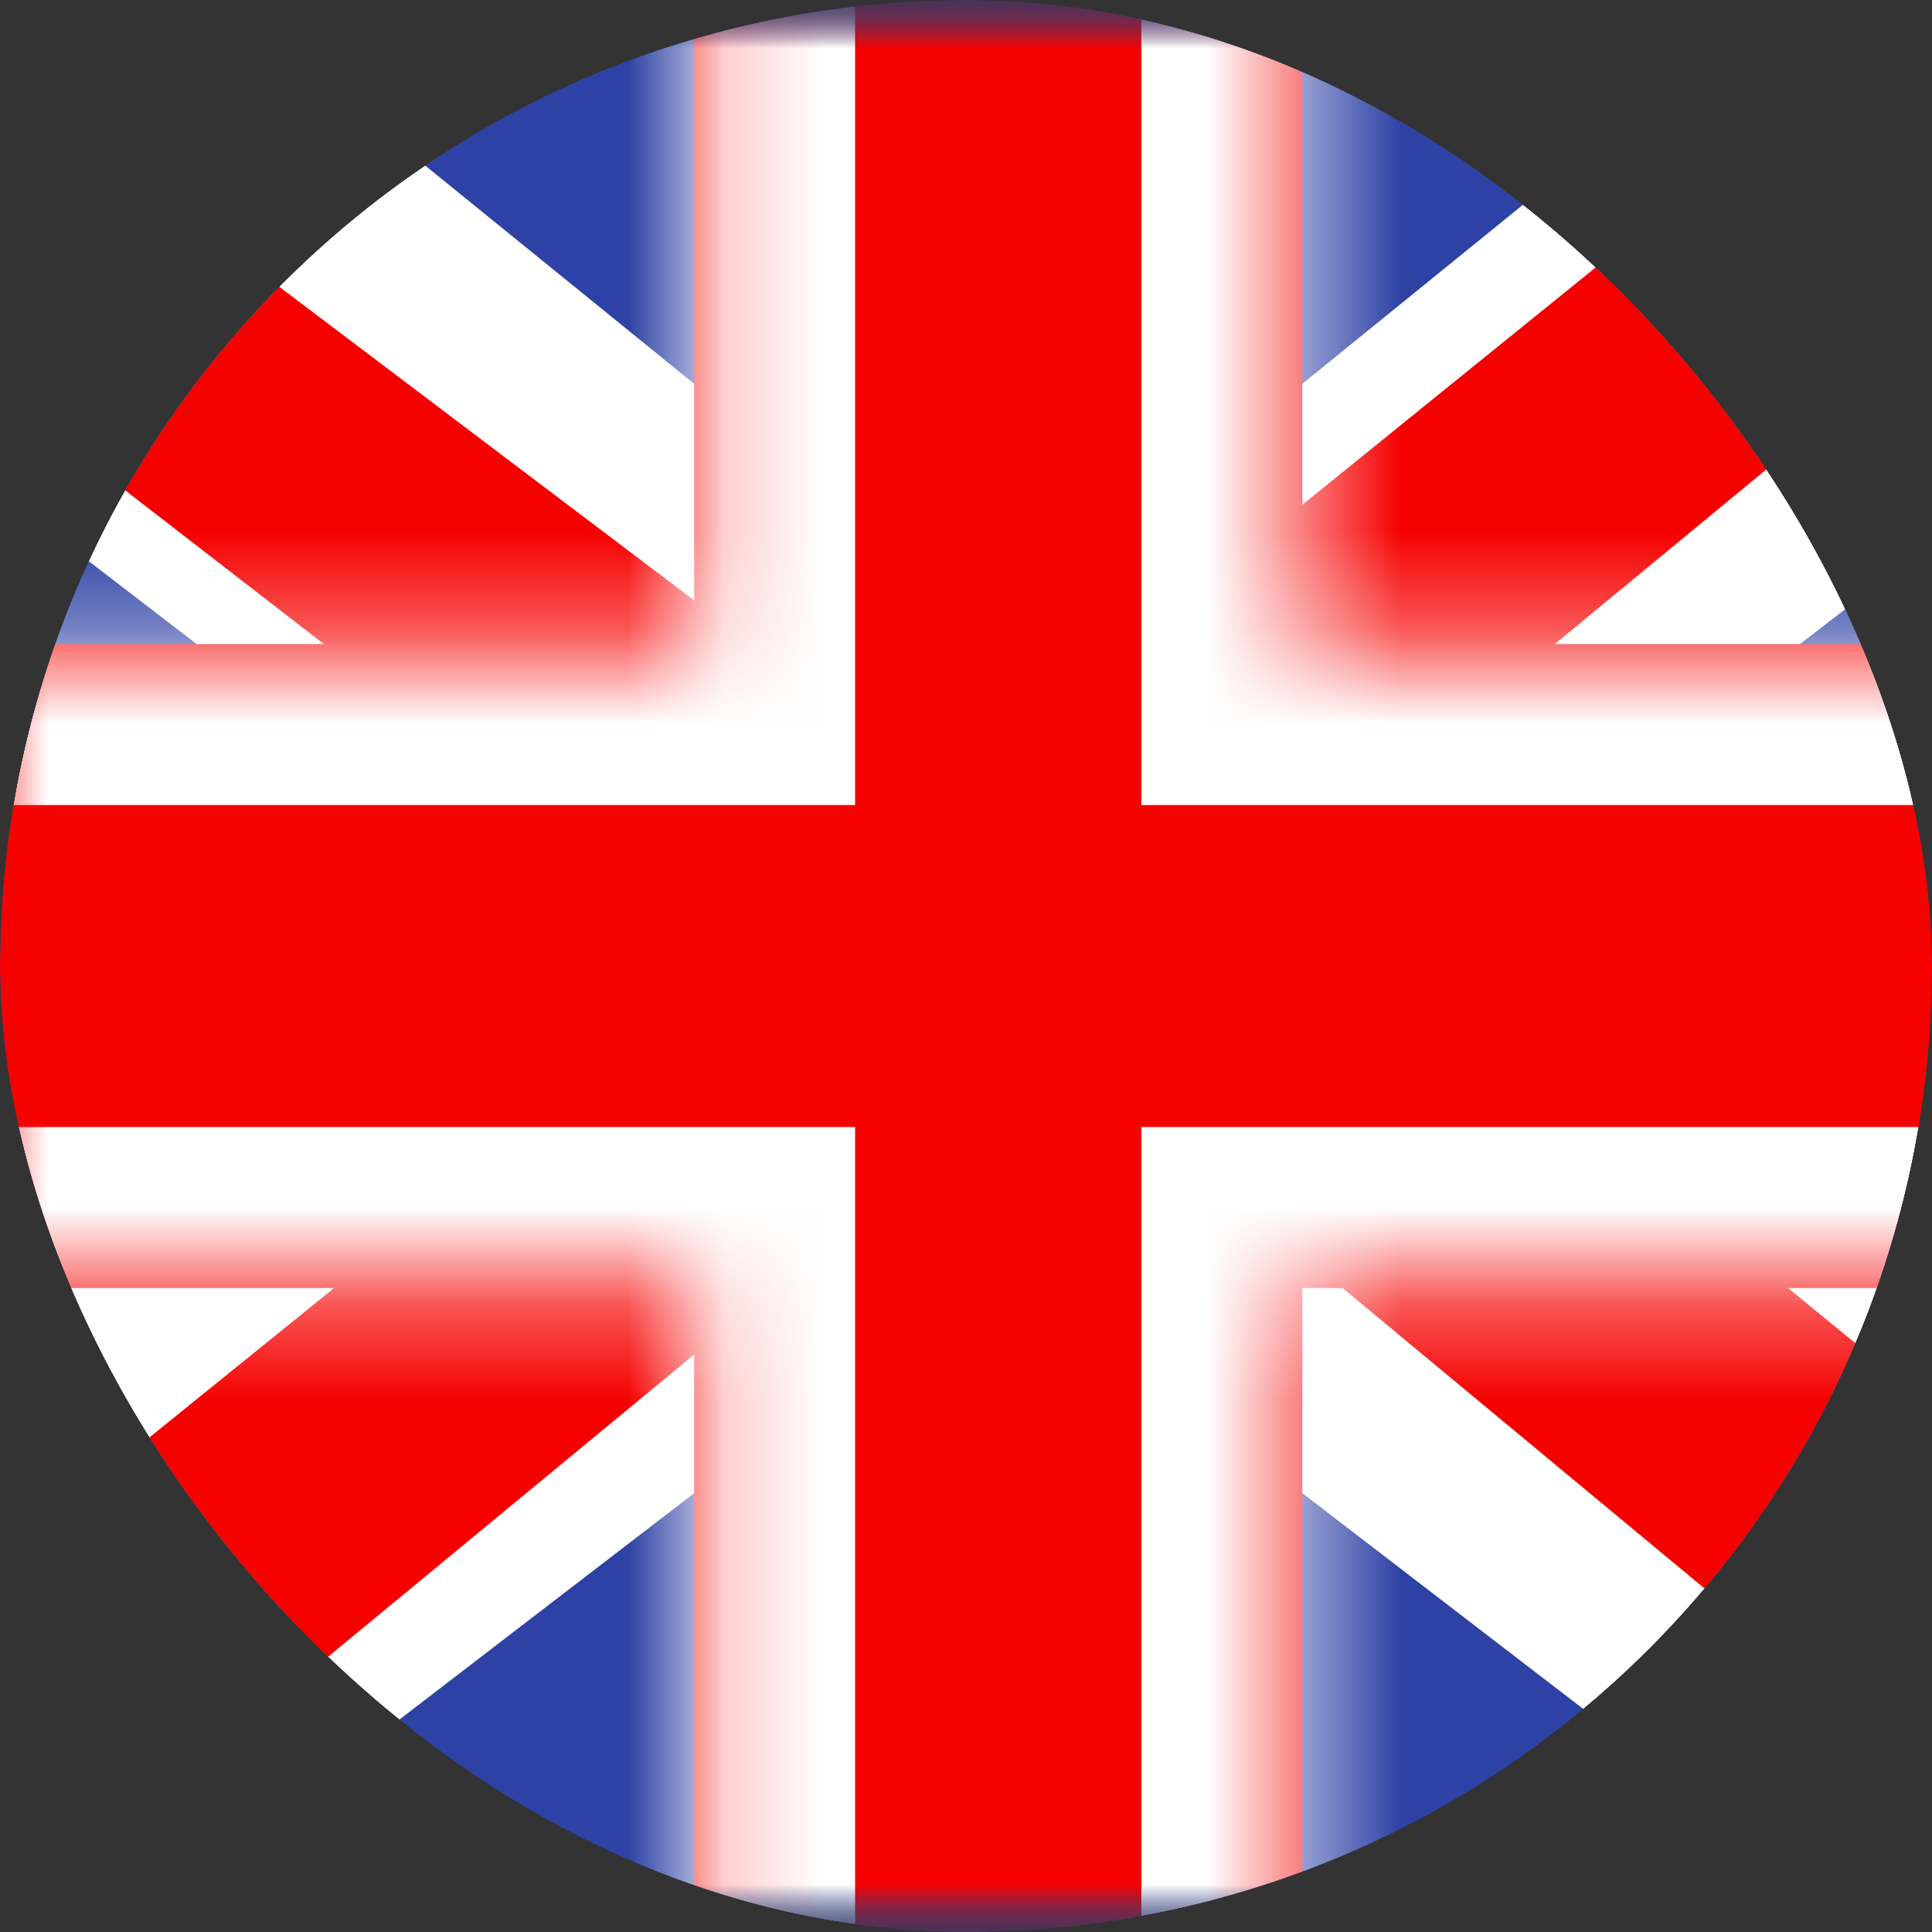<?xml version="1.0" encoding="UTF-8"?> <svg xmlns="http://www.w3.org/2000/svg" width="20" height="20" viewBox="0 0 20 20" fill="none"><rect x="0" y="0" width="20" height="20" fill="#333333" stroke="none"/><g clip-path="url(#clip0_25215_115064)"><mask id="mask0_25215_115064" style="mask-type:luminance" maskUnits="userSpaceOnUse" x="-3" y="0" width="27" height="20"><rect x="-3" width="26.667" height="20" fill="white"></rect></mask><g mask="url(#mask0_25215_115064)"><path fill-rule="evenodd" clip-rule="evenodd" d="M-3 0V20H23.667V0H-3Z" fill="#2E42A5"></path><mask id="mask1_25215_115064" style="mask-type:luminance" maskUnits="userSpaceOnUse" x="-3" y="0" width="27" height="20"><path fill-rule="evenodd" clip-rule="evenodd" d="M-3 0V20H23.667V0H-3Z" fill="white"></path></mask><g mask="url(#mask1_25215_115064)"><mask id="mask2_25215_115064" style="mask-type:luminance" maskUnits="userSpaceOnUse" x="-3" y="0" width="27" height="20"><rect x="-3" width="26.667" height="20" fill="white"></rect></mask><g mask="url(#mask2_25215_115064)"><path d="M-5.969 18.571L-0.1 21.053L23.801 2.698L26.896 -0.99L20.621 -1.819L10.872 6.09L3.025 11.419L-5.969 18.571Z" fill="white"></path><path d="M-5.165 20.31L-2.175 21.75L25.785 -1.332H21.587L-5.165 20.31Z" fill="#F50100"></path><path d="M26.636 18.571L20.768 21.053L-3.133 2.698L-6.228 -0.99L0.047 -1.819L9.795 6.09L17.642 11.419L26.636 18.571Z" fill="white"></path><path d="M26.436 19.819L23.446 21.259L11.541 11.377L8.011 10.272L-6.526 -0.977H-2.329L12.2 10.005L16.059 11.329L26.436 19.819Z" fill="#F50100"></path><mask id="path-11-inside-1_25215_115064" fill="white"><path d="M13.482 6.667H25.357V13.334H13.482V21.666H7.186V13.334H-4.643V6.667H7.186V-1.667H13.482V6.667Z"></path></mask><path d="M13.482 6.667H25.357V13.334H13.482V21.666H7.186V13.334H-4.643V6.667H7.186V-1.667H13.482V6.667Z" fill="#F50100"></path><path d="M13.482 6.667H11.815V8.334H13.482V6.667ZM25.357 6.667H27.023V5.001H25.357V6.667ZM25.357 13.334V15H27.023V13.334H25.357ZM13.482 13.334V11.667H11.815V13.334H13.482ZM13.482 21.666V23.333H15.148V21.666H13.482ZM7.186 21.666H5.519V23.333H7.186V21.666ZM7.186 13.334H8.852V11.667H7.186V13.334ZM-4.643 13.334H-6.31V15H-4.643V13.334ZM-4.643 6.667V5.001H-6.31V6.667H-4.643ZM7.186 6.667V8.334H8.852V6.667H7.186ZM7.186 -1.667V-3.333H5.519V-1.667H7.186ZM13.482 -1.667H15.148V-3.333H13.482V-1.667ZM13.482 6.667V8.334H25.357V6.667V5.001H13.482V6.667ZM25.357 6.667H23.69V13.334H25.357H27.023V6.667H25.357ZM25.357 13.334V11.667H13.482V13.334V15H25.357V13.334ZM13.482 13.334H11.815V21.666H13.482H15.148V13.334H13.482ZM13.482 21.666V20H7.186V21.666V23.333H13.482V21.666ZM7.186 21.666H8.852V13.334H7.186H5.519V21.666H7.186ZM7.186 13.334V11.667H-4.643V13.334V15H7.186V13.334ZM-4.643 13.334H-2.977V6.667H-4.643H-6.31V13.334H-4.643ZM-4.643 6.667V8.334H7.186V6.667V5.001H-4.643V6.667ZM7.186 6.667H8.852V-1.667H7.186H5.519V6.667H7.186ZM7.186 -1.667V0H13.482V-1.667V-3.333H7.186V-1.667ZM13.482 -1.667H11.815V6.667H13.482H15.148V-1.667H13.482Z" fill="white" mask="url(#path-11-inside-1_25215_115064)"></path></g></g></g></g><defs><clipPath id="clip0_25215_115064"><rect width="20" height="20" rx="10" fill="white"></rect></clipPath></defs></svg> 